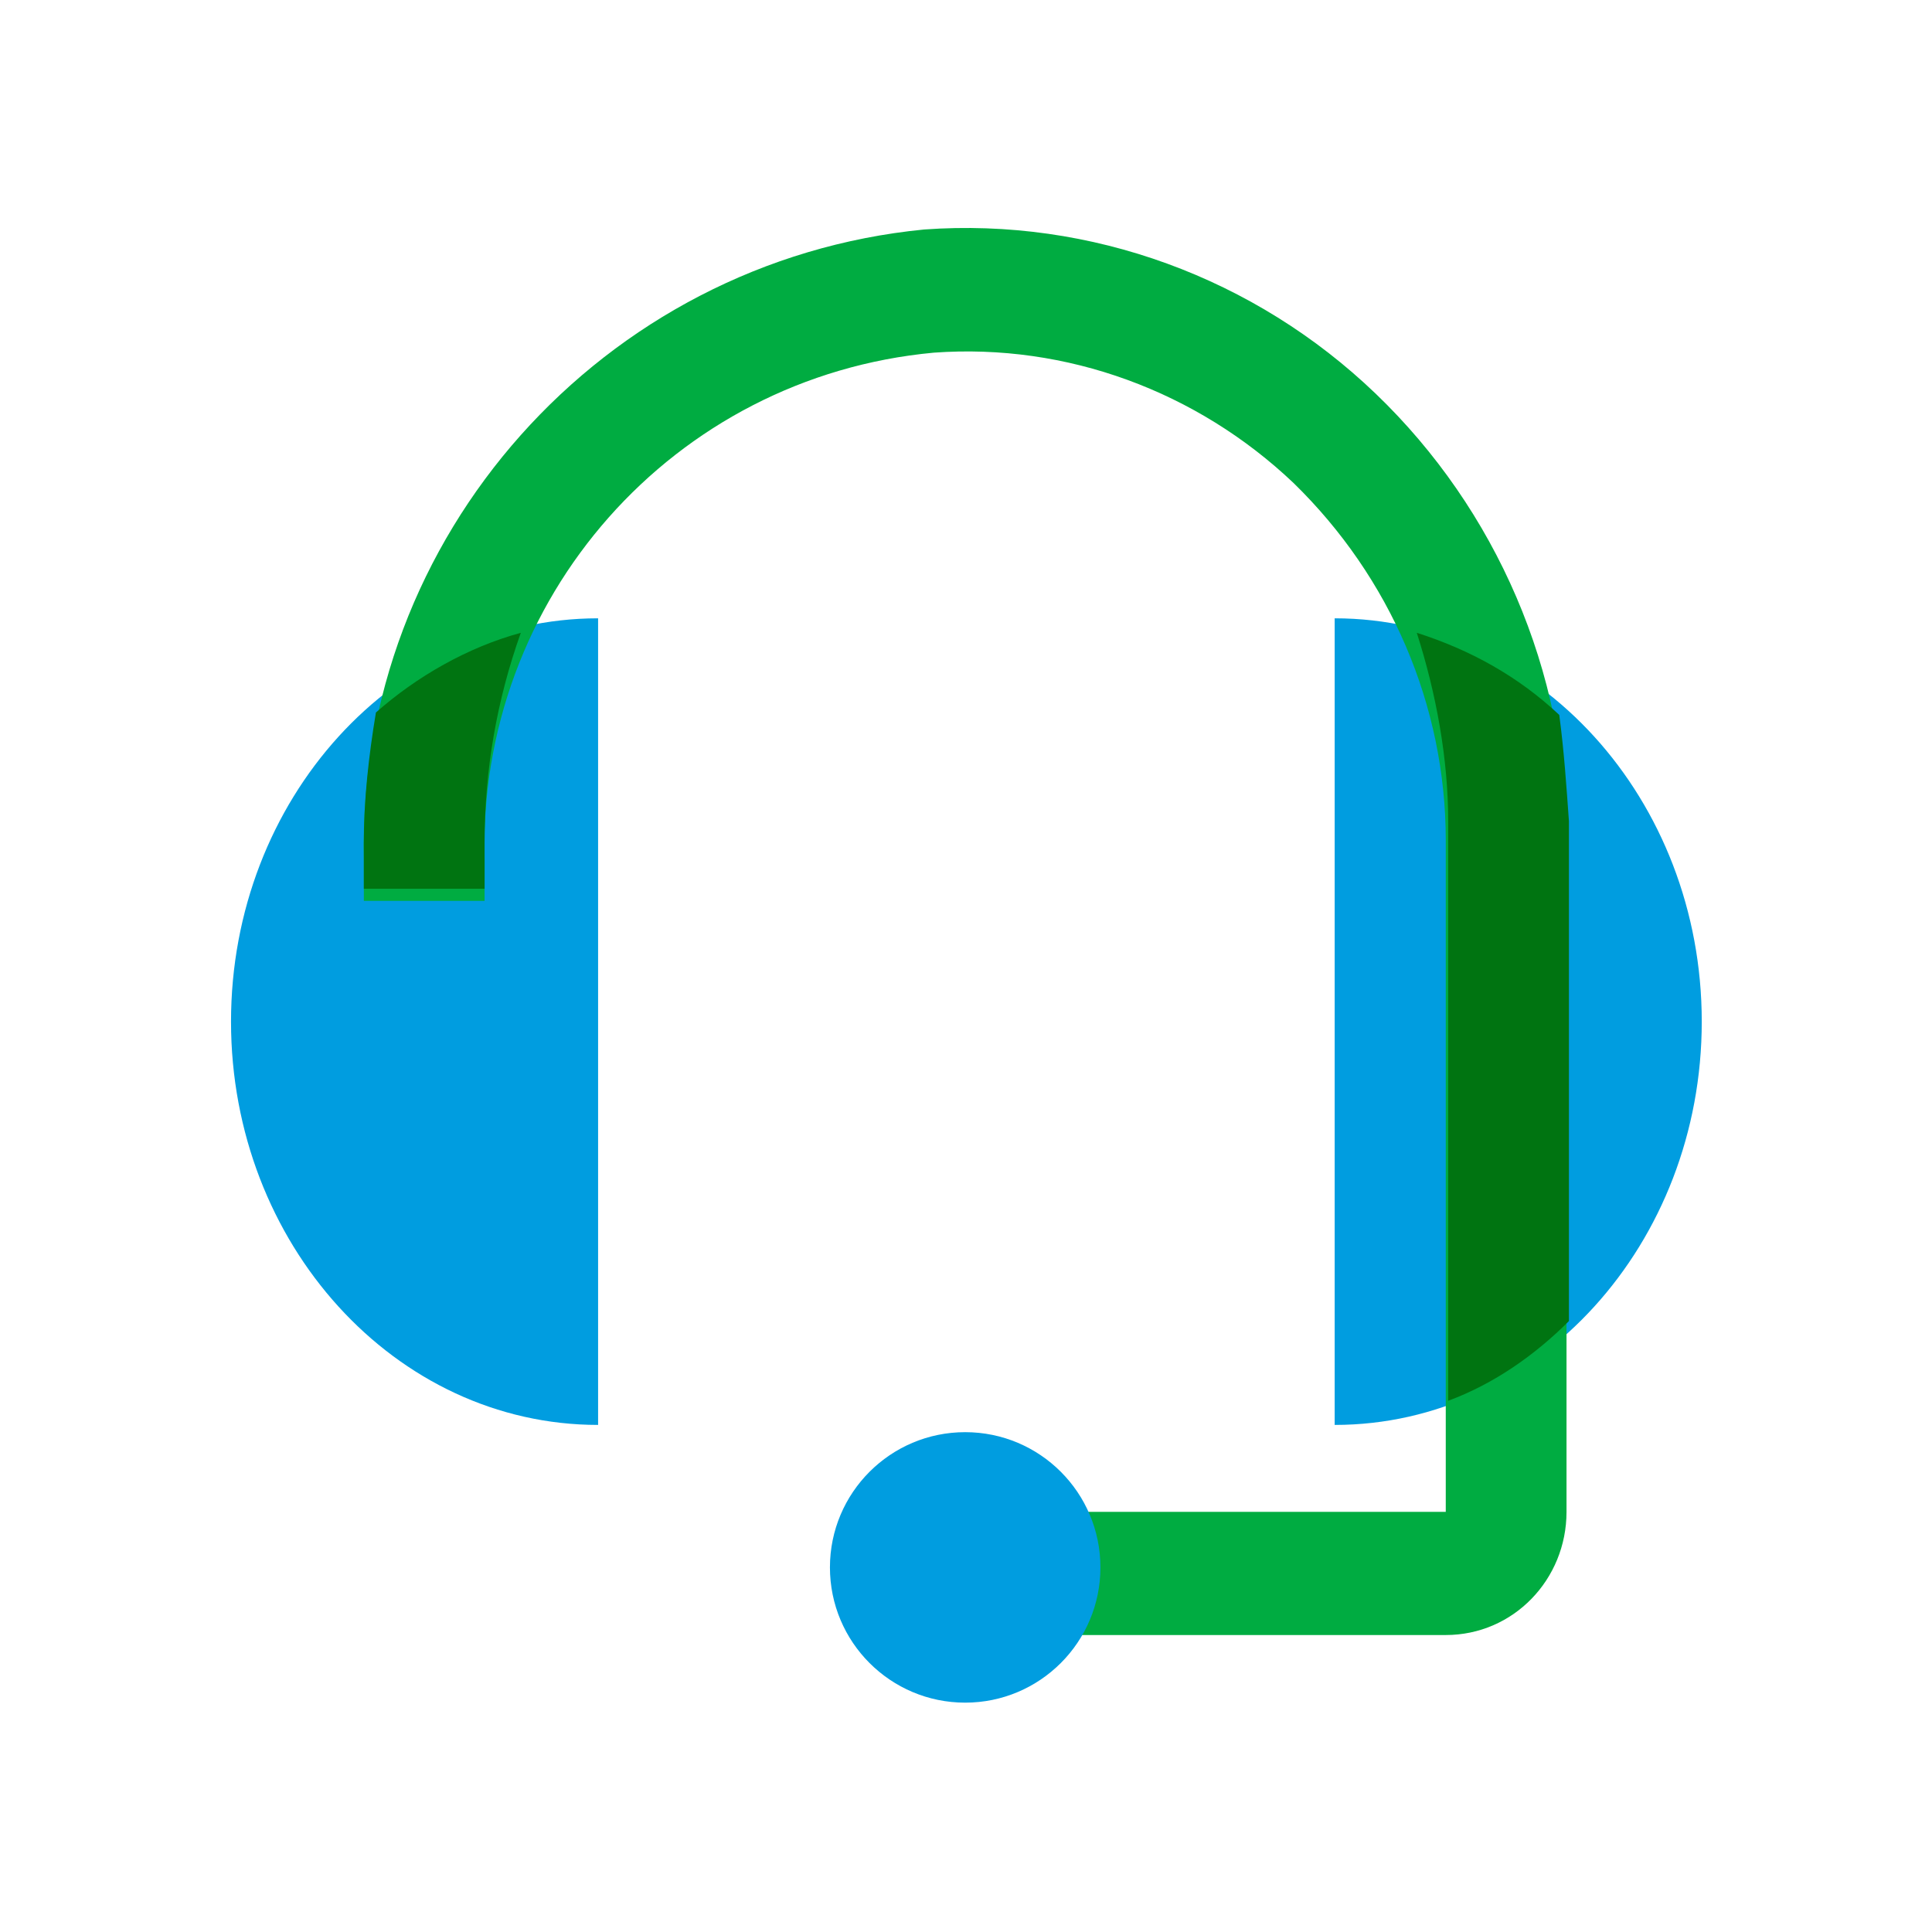 <svg version="1.1" id="Layer_1" xmlns="http://www.w3.org/2000/svg" x="0" y="0" viewBox="0 0 80 80" xml:space="preserve"><style>.st0{fill:#009de0}</style><g id="Group_761" transform="translate(0 1.214)"><g id="Support-Green" transform="translate(1207.766 6112.689)"><path id="Path_4045" class="st0" d="M-1183-6088.3c-8.4 0-15.2 7.5-15.2 16.7s6.8 16.7 15.2 16.7v-33.4zm30.5 0c8.4 0 15.2 7.5 15.2 16.7s-6.8 16.7-15.2 16.7v-33.4z"/><path id="Path_4046" d="M-1147.9-6046.2h-19.9v-5.1h19.9v-27.8c0-5.6-2.3-10.9-6.3-14.8-4-3.8-9.4-5.8-14.9-5.4-10.8 1-18.9 10.2-18.6 21v1.7h-5v-1.7c-.3-13.4 9.9-24.8 23.2-26.1 6.9-.5 13.7 2 18.7 6.8s7.9 11.5 7.9 18.5v27.8c0 2.8-2.2 5.1-5 5.1z" fill="#00ac41"/><path id="Path_4047" d="M-1192.7-6079v1.9h5v-1.9c0-3 .5-5.9 1.5-8.7-2.2.6-4.3 1.8-6 3.3-.3 1.8-.5 3.6-.5 5.4zm49.5-5.3c-1.7-1.6-3.7-2.7-5.9-3.4.8 2.5 1.3 5.2 1.3 7.8v24c1.9-.7 3.6-1.9 5-3.3v-20.7c-.1-1.4-.2-2.9-.4-4.4z" fill="#007411"/><circle id="Ellipse_365" class="st0" cx="-1167.8" cy="-6049" r="5.6"/></g></g></svg>